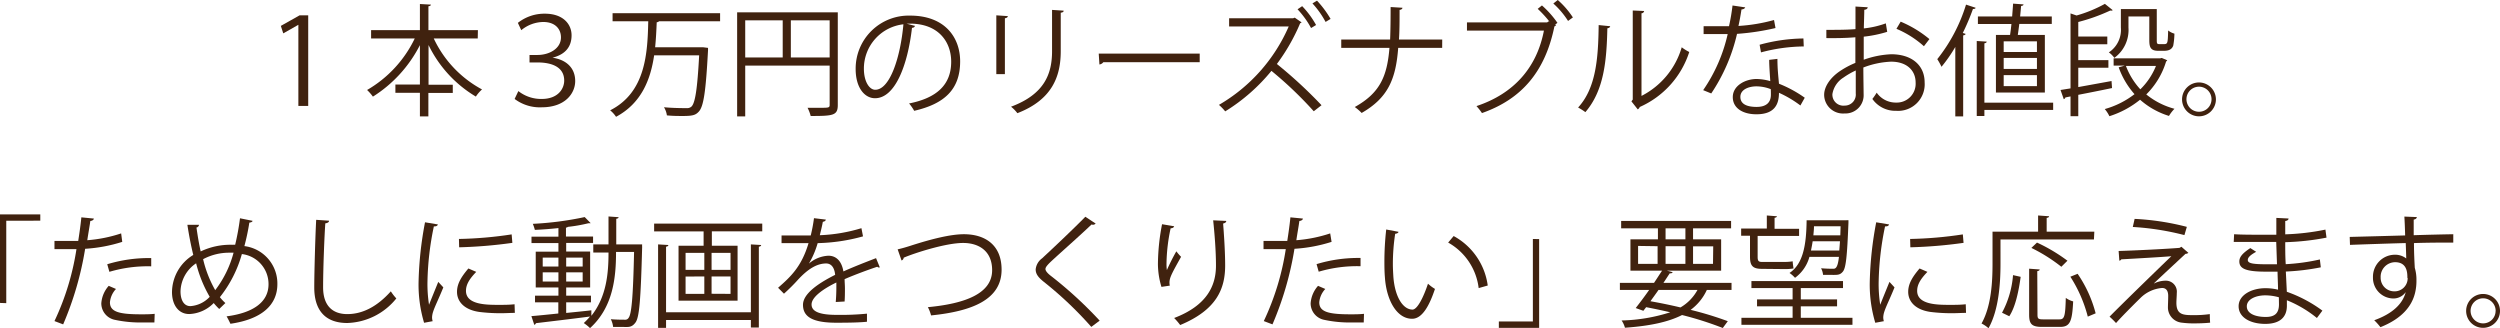 <svg xmlns="http://www.w3.org/2000/svg" viewBox="0 0 454.8 59.71"><defs><style>.cls-1{fill:#40220f;}</style></defs><g id="レイヤー_2" data-name="レイヤー 2"><g id="text"><path class="cls-1" d="M54.28,19.27V4.51h0L51.53,6.07l-.44-1.36L54.5,2.79h1.57V19.27Z"/><path class="cls-1" d="M86.91,7h-8a20.28,20.28,0,0,0,8.78,9.27,6.36,6.36,0,0,0-1.12,1.3,22.17,22.17,0,0,1-8.61-9.38v7.22h4.41v1.5H77.93v4.26H76.39V16.88H71.93v-1.5h4.46V8.21a23.88,23.88,0,0,1-8.55,9.37,8.83,8.83,0,0,0-1.06-1.21A21.63,21.63,0,0,0,75.45,7H67.51V5.48h8.88V.73l2,.11c0,.15-.14.26-.45.3V5.48h9Z"/><path class="cls-1" d="M94.21,4.16a7.79,7.79,0,0,1,4.93-1.67c3.28,0,4.84,1.89,4.84,3.93s-1.07,3.46-3.47,4.08v0c2.24.31,4.13,1.65,4.13,4.25,0,2.17-1.76,4.77-6.09,4.77A7.62,7.62,0,0,1,93.62,18l.68-1.43A6.67,6.67,0,0,0,98.55,18c3,0,4.09-1.89,4.09-3.34,0-2.6-2.48-3.3-4.86-3.3H96.33V10h1.45c2.11,0,4.27-1.13,4.27-3.2C102.05,5.28,101,4,98.83,4a6.41,6.41,0,0,0-4,1.49Z"/><path class="cls-1" d="M131,3.87H119.89a.61.61,0,0,1-.42.18c-.06,1.43-.13,3-.29,4.55h8.39l.35,0,.88.11a4.56,4.56,0,0,1,0,.51c-.4,7.46-.8,10.16-1.68,11.09-.57.63-1.14.79-2.86.79-.83,0-1.89,0-2.94-.11a3.73,3.73,0,0,0-.53-1.48c1.74.16,3.41.16,4.11.16a1.19,1.19,0,0,0,.88-.27c.68-.63,1.08-3.14,1.41-9.33H119c-.64,4.36-2.29,8.7-6.93,11.18A5.17,5.17,0,0,0,111,20.07c6.47-3.28,6.8-10.39,6.93-16.2h-6.49V2.4H131Z"/><path class="cls-1" d="M152.41,2.24V19.1c0,1.91-.84,2-4.93,2a7,7,0,0,0-.57-1.49c.79,0,1.54,0,2.15,0,1.74,0,1.87,0,1.87-.57V11.93H135.57v9.24H134.1V2.24ZM135.57,3.7v6.75h6.82V3.7Zm8.3,6.75h7.06V3.7h-7.06Z"/><path class="cls-1" d="M166.46,4.71a.55.55,0,0,1-.55.35c-.79,6.84-3.08,12.81-6.73,12.81-1.85,0-3.52-1.85-3.52-5.33a9.65,9.65,0,0,1,9.9-9.7c6.36,0,9.11,4,9.11,8.32,0,5.23-3,7.76-8.36,9a8.6,8.6,0,0,0-.93-1.34c5.07-1,7.66-3.43,7.66-7.59,0-3.63-2.33-6.93-7.48-6.93-.22,0-.46,0-.66,0Zm-2.11-.29a8.1,8.1,0,0,0-7.19,8.08c0,2.35,1,3.83,2.06,3.83C161.89,16.33,163.8,10.45,164.35,4.42Z"/><path class="cls-1" d="M181.25,13.49V2.79l2.09.14c0,.19-.18.35-.53.39V13.49ZM193.5,1.94c0,.22-.17.33-.53.37v7c0,4.62-1.58,8.84-7.89,11.28a6.72,6.72,0,0,0-1.15-1.18c6.1-2.27,7.46-6,7.46-10.1V1.8Z"/><path class="cls-1" d="M199.88,9.75h18.37v1.56H200.72a1.06,1.06,0,0,1-.71.42Z"/><path class="cls-1" d="M236.78,4.07a.4.4,0,0,1-.25.15,35.41,35.41,0,0,1-4.24,7.42,82,82,0,0,1,8.12,7.5L239,20.24a70,70,0,0,0-7.7-7.35,33.71,33.71,0,0,1-8.41,7.37,9.6,9.6,0,0,0-1.14-1.18A30.58,30.58,0,0,0,234.44,4.82H223.6V3.32h11.66l.28-.11Zm.11-2.95a16.24,16.24,0,0,1,2.53,3.43l-.91.55a16.23,16.23,0,0,0-2.46-3.41Zm2.7-1a18.36,18.36,0,0,1,2.47,3.32l-.91.55A16.28,16.28,0,0,0,238.76.62Z"/><path class="cls-1" d="M262.36,8.71h-8c-.42,5.66-1.85,9.09-6.65,11.84a8.92,8.92,0,0,0-1.25-1.08c4.55-2.53,5.89-5.54,6.31-10.76H244V7.19h8.89c.07-1.71.09-3.69.09-5.91l2.15.13c0,.22-.22.35-.52.39,0,2,0,3.79-.11,5.39h7.87Z"/><path class="cls-1" d="M281.88,3.94a19.59,19.59,0,0,0-2.14-2.33l.77-.62a17.22,17.22,0,0,1,2.82,3.17l-.42.31.18.08a.64.64,0,0,1-.31.25c-1.7,8.29-6,13.24-13.18,15.77a11,11,0,0,0-1-1.27c6.91-2.29,11-7.11,12.27-13.73h-14V4.07h14.59l.28-.2Zm3.38-.13A15,15,0,0,0,282.58.64l.81-.64a15.52,15.52,0,0,1,2.75,3.17Z"/><path class="cls-1" d="M292.92,4.77c0,.2-.22.33-.51.38-.13,5.92-.61,11.31-4,15.25a11.09,11.09,0,0,0-1.32-.84c3.28-3.56,3.67-9.06,3.74-15Zm5.7,12.68a14.47,14.47,0,0,0,7.32-8.85,8.5,8.5,0,0,0,1.37.86,16.42,16.42,0,0,1-9,10,.94.94,0,0,1-.37.44l-1.15-1.46.24-.33V1.91L299.1,2a.49.49,0,0,1-.48.42Z"/><path class="cls-1" d="M317.49,1.34c-.06.18-.28.35-.68.38-.15,1-.35,2.11-.55,3a30.9,30.9,0,0,0,6.47-1.08L323,5.1a44,44,0,0,1-7,1.06A32.53,32.53,0,0,1,311.31,17l-1.47-.6A29.18,29.18,0,0,0,314.3,6.2h-4.38V4.77h2.62l2,0A36.11,36.11,0,0,0,315.18,1Zm5.86,9.37c0,1.79.15,3,.28,4.52a22.19,22.19,0,0,1,4.69,2.55l-.79,1.41a20,20,0,0,0-3.9-2.31c0,2.2-.88,3.91-4.11,3.91-2.44,0-4.32-1.1-4.29-3.17s2.31-3.25,4.33-3.25a9.52,9.52,0,0,1,2.49.39c-.09-1.4-.2-2.83-.2-3.87Zm-1.21,5.51a7.23,7.23,0,0,0-2.62-.51c-1.32,0-2.89.53-2.91,1.89s1.23,1.85,2.95,1.85,2.6-.77,2.6-2.22C322.16,16.88,322.16,16.55,322.14,16.22Zm6-7.77a31.21,31.21,0,0,0-7.78,1.08l-.25-1.39A31.08,31.08,0,0,1,328.08,7Z"/><path class="cls-1" d="M343.32,5.79a22.16,22.16,0,0,1-4.27.88c0,1.38,0,2.92,0,4.2a16.7,16.7,0,0,1,5-1c3.74,0,6.08,2,6.08,5.12a4.84,4.84,0,0,1-5.17,5.17A5.11,5.11,0,0,1,340.62,18a11.53,11.53,0,0,0,.79-1.14,4.22,4.22,0,0,0,3.52,1.8A3.43,3.43,0,0,0,348.49,15c0-2.13-1.56-3.8-4.51-3.78a15.82,15.82,0,0,0-5,1.06c0,1.62.05,4.24.05,4.86a3.31,3.31,0,0,1-3.46,3.5,3.43,3.43,0,0,1-3.72-3.39c0-1.41,1-3,2.75-4.23a15.66,15.66,0,0,1,2.93-1.58V6.78c-1.76.15-3.52.17-5.28.15l0-1.5c1.93,0,3.69,0,5.3-.13V1.19l2.22.13c0,.26-.24.42-.62.46,0,.86-.06,2.16-.08,3.39a16.94,16.94,0,0,0,4-.92ZM337.6,17c0-.57,0-2.38,0-4.18a14.27,14.27,0,0,0-2.25,1.3,4.35,4.35,0,0,0-2,3,2,2,0,0,0,2.25,2.09,2,2,0,0,0,2-2.2ZM350,8.41a17.92,17.92,0,0,0-5-3.17l.77-1.3A20.68,20.68,0,0,1,351,7.11Z"/><path class="cls-1" d="M355.71,21.17V8.54a27.21,27.21,0,0,1-2.51,3.61,12.57,12.57,0,0,0-.77-1.39A30,30,0,0,0,357.66.84l1.74.57c0,.15-.22.24-.48.22A40.55,40.55,0,0,1,357.07,6l.51.16c0,.13-.16.24-.44.28V21.17Zm17.8-2.49V20H361v1.1h-1.39V7.46l1.81.11c0,.15-.14.26-.42.31v10.8ZM363.1,6.36h2.57c.09-.6.18-1.28.25-2h-6.1V3h6.23c.06-.82.13-1.63.17-2.34l1.9.14c0,.15-.16.26-.44.28-.05.57-.11,1.23-.18,1.92h5.76V4.36h-5.91c-.09.7-.18,1.4-.27,2H372V16.83H363.1Zm7.46,3.1V7.52h-6.05V9.46Zm0,3.08v-2h-6.05v2Zm0,3.13v-2h-6.05v2Z"/><path class="cls-1" d="M378.08,15.84l6.05-1.1.09,1.28c-2.11.44-4.31.88-6.14,1.23v3.89h-1.41v-3.6l-.94.19a.42.42,0,0,1-.29.31l-.59-1.67,1.82-.29V2.44l1.1.38A24.27,24.27,0,0,0,382.92.7l1.43,1.15a.47.47,0,0,1-.44.06A33,33,0,0,1,378.08,4V6.64h5.28V8.05h-5.28v2.89h5.48v1.38h-5.48Zm15.18-5.3,1,.42a.4.4,0,0,1-.2.22,14.23,14.23,0,0,1-3.61,6,13.76,13.76,0,0,0,5.13,2.61,7.09,7.09,0,0,0-1,1.3,14.3,14.3,0,0,1-5.26-2.95,16.93,16.93,0,0,1-5.58,3,5.88,5.88,0,0,0-.84-1.3,15.74,15.74,0,0,0,5.41-2.71,14.94,14.94,0,0,1-2.88-4.88l1.08-.31h-2V10.61H393ZM387.21,3V5a6.28,6.28,0,0,1-2.57,5.53,4.12,4.12,0,0,0-1-1A4.92,4.92,0,0,0,385.83,5V1.65h6.53V7.17c0,.71,0,.86.51.86h.7c.79,0,.79-.09.86-2.49a3.15,3.15,0,0,0,1.14.58,12.69,12.69,0,0,1-.22,2.2c-.22.57-.68.92-1.65.92h-1.12C391,9.24,391,8.27,391,7V3Zm-.46,9a13.19,13.19,0,0,0,2.62,4.25A12.35,12.35,0,0,0,392.21,12Z"/><path class="cls-1" d="M403.12,18.06A3.08,3.08,0,1,1,400,15,3.09,3.09,0,0,1,403.12,18.06Zm-.8,0A2.28,2.28,0,1,0,400,20.33,2.27,2.27,0,0,0,402.32,18.06Z"/><path class="cls-1" d="M0,55.11V39H7.33v1.15H1.14v15Z"/><path class="cls-1" d="M22.24,44a27.66,27.66,0,0,1-6.75,1.26,58.37,58.37,0,0,1-4,13.75l-1.58-.6a47.2,47.2,0,0,0,4-13.09c-.44,0-3.39,0-4,0l0-1.49c.35,0,.81,0,1.32,0,.2,0,2.4,0,3,0,.22-1.41.44-2.95.57-4.29l2.27.22c0,.24-.33.42-.64.44-.13,1-.35,2.15-.55,3.5a25.58,25.58,0,0,0,6.16-1.24Zm5.85,14.66c-.65,0-1.34,0-2,0a22,22,0,0,1-5.21-.48,3.06,3.06,0,0,1-2.45-3A5.32,5.32,0,0,1,19.78,52l1.32.57A4.06,4.06,0,0,0,20,55c0,1.74,1.68,2.18,5.68,2.18.81,0,1.65,0,2.46-.09ZM19.51,48.07a26,26,0,0,1,8-1.12v1.5a24.51,24.51,0,0,0-7.61,1Z"/><path class="cls-1" d="M45.94,40.17c0,.2-.29.29-.58.33a41.47,41.47,0,0,1-.9,4.27,6.86,6.86,0,0,1,6,6.91c0,3.92-3,6.42-8.54,7.22-.22-.47-.46-.95-.7-1.35,4.86-.63,7.63-2.61,7.63-5.83A5.49,5.49,0,0,0,44,46.22a22.2,22.2,0,0,1-4,7.84,8.52,8.52,0,0,0,1,1.07l-1.12,1.08a11.27,11.27,0,0,1-1-1.08,6.56,6.56,0,0,1-4.46,2c-1.94,0-3.13-1.65-3.13-4a8,8,0,0,1,3.87-6.75c-.41-1.68-.77-3.5-1.07-5.48l2.11,0a.55.55,0,0,1-.46.49c.22,1.52.46,3,.77,4.35a12.51,12.51,0,0,1,5.74-1.21,3,3,0,0,1,.53,0,44.88,44.88,0,0,0,.88-4.82ZM38.15,54a23.23,23.23,0,0,1-2.47-6.1A6.34,6.34,0,0,0,32.84,53c0,1.56.6,2.69,1.79,2.69A5.29,5.29,0,0,0,38.15,54Zm1-1.21a19.34,19.34,0,0,0,3.34-6.82c-.24,0-.53,0-.77,0a10.09,10.09,0,0,0-4.77,1.18A20.89,20.89,0,0,0,39.14,52.76Z"/><path class="cls-1" d="M59.86,40.15c0,.26-.24.42-.68.48-.18,2.56-.4,8.39-.4,11.64s1.63,4.87,4.4,4.87S68.6,55.79,71.1,53a8.94,8.94,0,0,0,1,1.29,11.9,11.9,0,0,1-8.93,4.47c-4,0-6-2.31-6-6.47,0-2.77.2-9.59.35-12.3Z"/><path class="cls-1" d="M79.66,40.83c-.07.24-.28.38-.73.35a52.79,52.79,0,0,0-1.16,9.9,24.26,24.26,0,0,0,.28,4.36c.42-1.08,1.37-3.39,1.68-4.16l.92,1c-.9,2.22-1.56,3.48-1.87,4.47a3.72,3.72,0,0,0-.18,1,2.55,2.55,0,0,0,.11.68l-1.56.29a24.26,24.26,0,0,1-1-7.57,64.73,64.73,0,0,1,1.17-10.71Zm14,16.09c-.8,0-1.61.06-2.42.06a31.09,31.09,0,0,1-4.1-.24c-2.7-.4-4-1.89-4-3.65,0-1.52.84-2.8,2.07-4.25l1.43.62c-1.1,1.14-1.87,2.2-1.87,3.45,0,2.55,3.74,2.55,6,2.55.92,0,1.91,0,2.84-.11ZM83.49,43.47a71.66,71.66,0,0,0,9.59-.83l.13,1.54a84.41,84.41,0,0,1-9.68.81Z"/><path class="cls-1" d="M116.05,44.46l.77,0a3.7,3.7,0,0,0,0,.48c-.26,9.68-.51,12.78-1.21,13.73s-1.3.81-2.29.81c-.53,0-1.17,0-1.78,0a4.17,4.17,0,0,0-.42-1.41c1.12.09,2.09.09,2.57.09a.69.69,0,0,0,.66-.33c.53-.66.82-3.65,1-12h-3.28c0,4.53-.48,10-4.73,13.86a8.17,8.17,0,0,0-1.14-.92,12.76,12.76,0,0,0,1.14-1.19c-3.63.48-7.44.92-9.84,1.21a.49.49,0,0,1-.3.31l-.53-1.59c1.32-.11,3-.28,4.9-.48V55H97.33V53.79h4.26V52.3H97.46V45.78h4.13V44.22h-4.9V43.05h4.9V41.49c-1.42.16-2.92.27-4.29.33a7.49,7.49,0,0,0-.37-1.1,58.73,58.73,0,0,0,9.44-1.23l1.1,1.12s-.11,0-.2,0a.64.64,0,0,1-.22,0,27.33,27.33,0,0,1-3.74.66.6.6,0,0,1-.35.14v1.62h4.93v1.17H103v1.56h4.36V52.3H103v1.49h4.51V55H103v1.93c1.5-.15,3.06-.3,4.58-.48l0,1c2.81-3.52,3.12-7.9,3.12-11.51h-2.77V44.46h2.77V39.38l1.83.13c0,.16-.13.24-.42.29v4.66Zm-17.32,2.4v1.63h2.86V46.86Zm0,4.36h2.86V49.54H98.73ZM106,46.86h-3v1.63h3Zm0,4.36V49.54h-3v1.68Z"/><path class="cls-1" d="M119,40.68h19.67v1.41h-9.17V44.7h4.68v10H123.44v-10H128V42.09h-9Zm17.6,16.13V44.46l1.87.11c0,.16-.13.27-.42.31v14.7h-1.45V58.21H121.17v1.43h-1.45V44.46l1.87.11c0,.16-.13.27-.42.31V56.81ZM124.72,46v3.1h3.41V46Zm0,4.31v3.15h3.41V50.29Zm8.18-1.21V46h-3.45v3.1Zm0,4.36V50.29h-3.45v3.15Z"/><path class="cls-1" d="M160.05,48.62a.35.35,0,0,1-.13.05.55.55,0,0,1-.33-.14c-1.67.55-4.12,1.46-5.94,2.25,0,.5.06,1.08.06,1.71s0,1.5-.06,2.36l-1.61.09c.07-.8.11-1.81.11-2.67,0-.33,0-.63,0-.88-2.49,1.21-4.51,2.69-4.51,4s1.52,1.89,4.55,1.89a48.45,48.45,0,0,0,5.53-.22l0,1.47c-1.3.14-3.28.18-5.55.18-4.22,0-6.09-1-6.09-3.26,0-1.93,2.55-3.8,5.85-5.45-.13-1.39-.75-2.07-1.63-2.07-1.6,0-3.27.9-5.26,3.1-.61.68-1.47,1.54-2.42,2.4l-1.07-1.08c2.2-1.93,4.26-3.78,5.54-8.12l-1.23,0h-3.68V42.83c1.35,0,2.91,0,3.81,0l1.5,0a27.94,27.94,0,0,0,.59-3.14l2.16.26c-.05.22-.22.35-.55.4-.16.88-.36,1.65-.55,2.44a29.75,29.75,0,0,0,7.57-1.28L157,43a33.27,33.27,0,0,1-8.25,1.23,15.94,15.94,0,0,1-1.59,3.72h0a5.82,5.82,0,0,1,3.54-1.43c1.5,0,2.44,1.08,2.73,2.86,1.85-.84,4.18-1.74,5.94-2.42Z"/><path class="cls-1" d="M163.3,45.36c.51-.11,1.24-.3,2.27-.63,3.89-1.26,7.37-2.12,9.79-2.12,3.7,0,6.85,1.83,6.85,6.45,0,5.46-5.4,7.57-12.83,8.32a7,7,0,0,0-.58-1.5c6.8-.64,11.69-2.48,11.69-6.73,0-3.46-2.38-4.95-5.28-4.95-3.15,0-8.8,1.82-10.81,2.68a.6.6,0,0,1-.39.51Z"/><path class="cls-1" d="M198.53,59.47a67,67,0,0,0-8.63-8.19c-1.1-.88-1.49-1.49-1.49-2.28a2.83,2.83,0,0,1,1.16-2c2-1.85,5.77-5.41,7.88-7.57l1.87,1.24a.66.66,0,0,1-.48.22,1.28,1.28,0,0,1-.27-.05c-2.2,2.11-5.63,5.11-7.44,6.8-.52.51-.94.95-.94,1.3s.39.81,1.17,1.39a74,74,0,0,1,8.69,8Z"/><path class="cls-1" d="M211.29,52.19a14.65,14.65,0,0,1-.64-4.14,39,39,0,0,1,.75-7.26l2.2.37c-.09.29-.35.35-.64.38a32.09,32.09,0,0,0-.75,6.4,7.83,7.83,0,0,0,.07,1.19A37.29,37.29,0,0,1,214,45.72a10.09,10.09,0,0,0,.86,1c-1.63,2.93-2.11,3.77-2.11,4.69a2.72,2.72,0,0,0,.06.55Zm11.79-12c0,.26-.2.37-.57.48.15,1.91.37,5.1.37,7.63,0,4.25-1.56,8.08-8.18,10.83a11.69,11.69,0,0,0-1.1-1.28c6-2.28,7.61-5.91,7.61-9.52,0-2.71-.26-5.9-.51-8.25Z"/><path class="cls-1" d="M242.24,44a27.66,27.66,0,0,1-6.75,1.26,58.37,58.37,0,0,1-4,13.75l-1.58-.6a47.2,47.2,0,0,0,4-13.09c-.44,0-3.39,0-4.05,0l0-1.49c.35,0,.81,0,1.32,0,.2,0,2.4,0,3,0,.22-1.41.44-2.95.57-4.29l2.27.22c0,.24-.33.42-.64.44-.13,1-.35,2.15-.55,3.5a25.58,25.58,0,0,0,6.16-1.24Zm5.85,14.66c-.66,0-1.34,0-2,0a22,22,0,0,1-5.21-.48,3.06,3.06,0,0,1-2.45-3A5.32,5.32,0,0,1,239.78,52l1.32.57A4.06,4.06,0,0,0,240,55c0,1.74,1.68,2.18,5.68,2.18.81,0,1.65,0,2.46-.09Zm-8.58-10.61a26,26,0,0,1,8-1.12v1.5a24.51,24.51,0,0,0-7.61,1Z"/><path class="cls-1" d="M254.41,42.17c0,.2-.29.33-.6.36a36.68,36.68,0,0,0-.42,5.47c0,.82.05,1.61.09,2.32.27,3.74,1.78,6,3.48,6,.88,0,2-2.24,2.82-4.71a7.38,7.38,0,0,0,1.27.95c-1,3-2.29,5.39-4.11,5.43-2.8.05-4.73-3.34-5-7.57-.07-.83-.09-1.76-.09-2.75a52.59,52.59,0,0,1,.33-5.92ZM269,52.41a11,11,0,0,0-5.55-8.28l1-1.19a12.08,12.08,0,0,1,6.2,9Z"/><path class="cls-1" d="M280,43.49V59.64h-7.33V58.48h6.19v-15Z"/><path class="cls-1" d="M315,52.74h-4.49a9.31,9.31,0,0,1-2.95,3.63,61.28,61.28,0,0,1,6.76,2.06l-.91,1.24A60.23,60.23,0,0,0,306,57.31c-2.51,1.28-5.92,2-10.39,2.31A4.29,4.29,0,0,0,295,58.3a31.25,31.25,0,0,0,8.85-1.49q-2.14-.5-4.38-.93l-.51.66-1.39-.5c.71-.91,1.59-2.07,2.45-3.3h-5.33V51.46h6.21c.52-.77,1-1.54,1.47-2.22h-5.76v-5.7h5v-2h-6.69V40.19h20v1.35H308v2h5.11v5.7h-9.88l1.06.28c-.07.16-.22.22-.53.2-.35.53-.73,1.12-1.15,1.74H315Zm-17-8V48h3.55V44.79Zm3.72,8c-.48.7-1,1.4-1.47,2.06,1.85.33,3.7.71,5.46,1.13a8.25,8.25,0,0,0,3.1-3.19ZM303,41.54v2h3.61v-2ZM303,48h3.61V44.79H303Zm8.67-3.19H308V48h3.63Z"/><path class="cls-1" d="M320.54,48.91c-1.72,0-2.18-.58-2.18-2.23v-3.8h-1.61v-1.3h4.67V39.2l1.83.14c0,.15-.14.24-.42.28v2h4.46v1.3h-7.54v3.83c0,.68.15.9.77.9h3.94a9.83,9.83,0,0,0,1.67-.11c0,.37.11,1,.15,1.3a10.1,10.1,0,0,1-1.78.11Zm7.06,8.91H337v1.27H316.8V57.82h9.31V55.73h-6.47V54.47h6.47V52.41h-7.49V51.13h16.66v1.28H327.6v2.06h6.6v1.26h-6.6Zm8.67-17.76c0,.13,0,.29,0,.46-.24,6.12-.46,8.19-1,8.87s-1.06.62-2,.62c-.48,0-1,0-1.62,0a3.18,3.18,0,0,0-.36-1.21c1,.09,1.85.09,2.25.09s.79-.22,1-2.16h-5.37a7,7,0,0,1-2.62,3.81,5.69,5.69,0,0,0-1-.88c2.45-1.65,3.06-5,3.11-9.59h6.57l.31,0Zm-6.51,3.83c-.09.59-.2,1.17-.31,1.69h5.15l.13-1.69Zm5.08-2.73H330c0,.57-.07,1.12-.11,1.65h4.9Z"/><path class="cls-1" d="M343.66,40.83c-.07.24-.28.38-.73.35a53.64,53.64,0,0,0-1.16,9.9,24.26,24.26,0,0,0,.28,4.36c.42-1.08,1.37-3.39,1.68-4.16l.92,1c-.9,2.22-1.56,3.48-1.87,4.47a3.72,3.72,0,0,0-.18,1,2.55,2.55,0,0,0,.11.68l-1.56.29a24.26,24.26,0,0,1-1-7.57,64.73,64.73,0,0,1,1.17-10.71Zm14,16.09c-.8,0-1.61.06-2.42.06a31.09,31.09,0,0,1-4.1-.24c-2.7-.4-4-1.89-4-3.65,0-1.52.84-2.8,2.07-4.25l1.43.62c-1.1,1.14-1.87,2.2-1.87,3.45,0,2.55,3.74,2.55,6,2.55.92,0,1.91,0,2.84-.11ZM347.49,43.47a71.66,71.66,0,0,0,9.59-.83l.13,1.54a84.41,84.41,0,0,1-9.68.81Z"/><path class="cls-1" d="M380.93,43.56h-17V48c0,3.39-.28,8.34-2.18,11.71a5.91,5.91,0,0,0-1.27-.86c1.8-3.19,2-7.66,2-10.85V42.15h8.29V39.2l2,.14c0,.15-.13.26-.44.3v2.51h8.67Zm-13.33,6.8c-.33,2.4-.9,5.39-2.07,7.17l-1.32-.64a17.3,17.3,0,0,0,2-6.84Zm3.06,6.89c0,.72.15.85,1,.85h3c.91,0,1.06-.57,1.15-3.91a4,4,0,0,0,1.34.64c-.18,3.67-.57,4.64-2.38,4.64h-3.27c-1.85,0-2.36-.49-2.36-2.22V48.88l1.92.14c0,.15-.16.26-.44.31Zm-.09-13.12a30.82,30.82,0,0,1,5.54,3.3L375,48.53a29.92,29.92,0,0,0-5.45-3.43Zm9.24,13.47a24.92,24.92,0,0,0-3.17-7.26l1.32-.53A22.81,22.81,0,0,1,381.24,57Z"/><path class="cls-1" d="M391.86,51.57a4.85,4.85,0,0,1,2.18-.51A2,2,0,0,1,396,53.31c0,.57-.07,1.25-.07,1.78,0,2.24,1.32,2.24,3.21,2.24a19.56,19.56,0,0,0,2.87-.19c0,1,.06,1.56.06,1.56-.86.09-1.89.13-2.86.13a16,16,0,0,1-2.29-.13A2.79,2.79,0,0,1,394.39,56c0-.5.05-1.49.05-2.15,0-.93-.35-1.46-1.12-1.46a6.29,6.29,0,0,0-3.94,1.83c-1.28,1.25-3.68,3.67-4.43,4.55a13.34,13.34,0,0,0-1.18-1.16c2.09-2.14,9-8.85,11.24-11-1.61.15-6.6.43-9.11.57a.43.43,0,0,1-.35.24l-.13-1.76c3.08-.09,8.86-.38,11.09-.57l.33-.2L398.11,46a.86.86,0,0,1-.53.18c-1.38,1.3-4.09,3.79-5.72,5.35Zm5.53-8.8A48.78,48.78,0,0,0,388,41.29l.33-1.47a46.49,46.49,0,0,1,9.5,1.45Z"/><path class="cls-1" d="M406.43,42.61c1.36.09,3.19.09,4.68.09,1,0,2.12,0,3,0,0-1.06,0-2.29,0-3.06l2.22.11c0,.26-.22.4-.6.46,0,.35,0,2,0,2.42a42.6,42.6,0,0,0,7.31-.86l.2,1.46a45.42,45.42,0,0,1-7.51.83c0,1.32,0,2.69.09,4a36.91,36.91,0,0,0,6.21-.86l.17,1.43a41.47,41.47,0,0,1-6.36.77l.18,3.68a24.48,24.48,0,0,1,6.47,3.43l-1,1.34a21.25,21.25,0,0,0-5.46-3.23c0,.35,0,.75,0,1,0,2.09-1.28,3.3-3.94,3.3s-4.84-1.14-4.84-3.21,2.4-3.28,4.86-3.28a9.55,9.55,0,0,1,2.31.27c0-1-.07-2.09-.09-3.28-.7,0-1.49,0-2.13,0-3.76,0-4.82-.59-4.82-1.87,0-.84.64-1.52,2-2.42l1.06.68c-1,.55-1.52,1-1.52,1.48,0,.66,1,.79,3.83.79.48,0,1,0,1.48,0l-.14-4.07c-.94,0-2,0-3,0-1.41,0-3.41,0-4.73,0Zm8.14,11.47a9.36,9.36,0,0,0-2.47-.35c-1.67,0-3.36.68-3.36,2s1.54,1.93,3.45,1.93c1.74,0,2.4-.77,2.4-2.31Z"/><path class="cls-1" d="M437.54,42.83c0-.48-.09-2.88-.14-3.43l2.27.09c0,.18-.18.4-.57.46,0,.27,0,.53,0,2.84,2.71-.09,5.55-.15,7.2-.18v1.52c-1.87,0-4.54,0-7.15.09,0,1.72.08,3.3.15,4.51A7.53,7.53,0,0,1,439.6,51a9.19,9.19,0,0,1-.22,2.14c-.57,2.57-2.46,4.84-6.33,6.38a11.18,11.18,0,0,0-1.13-1.26c3.37-1.21,5.18-3,5.73-5.12h0a2.74,2.74,0,0,1-2.26,1.16,3.75,3.75,0,0,1-3.7-3.85,4,4,0,0,1,4-4.11,3.25,3.25,0,0,1,2.05.68c0-.38-.05-1.85-.09-2.8-2.29.05-9.24.29-10.14.33l-.05-1.45,5-.13Zm.41,7.73c0-.86,0-2.86-2.24-2.86a2.65,2.65,0,0,0-2.62,2.79A2.46,2.46,0,0,0,435.53,53,2.37,2.37,0,0,0,438,50.56Z"/><path class="cls-1" d="M454.8,56.56a3.08,3.08,0,1,1-3.08-3.08A3.08,3.08,0,0,1,454.8,56.56Zm-.79,0a2.28,2.28,0,1,0-2.29,2.27A2.27,2.27,0,0,0,454,56.56Z"/></g></g></svg>